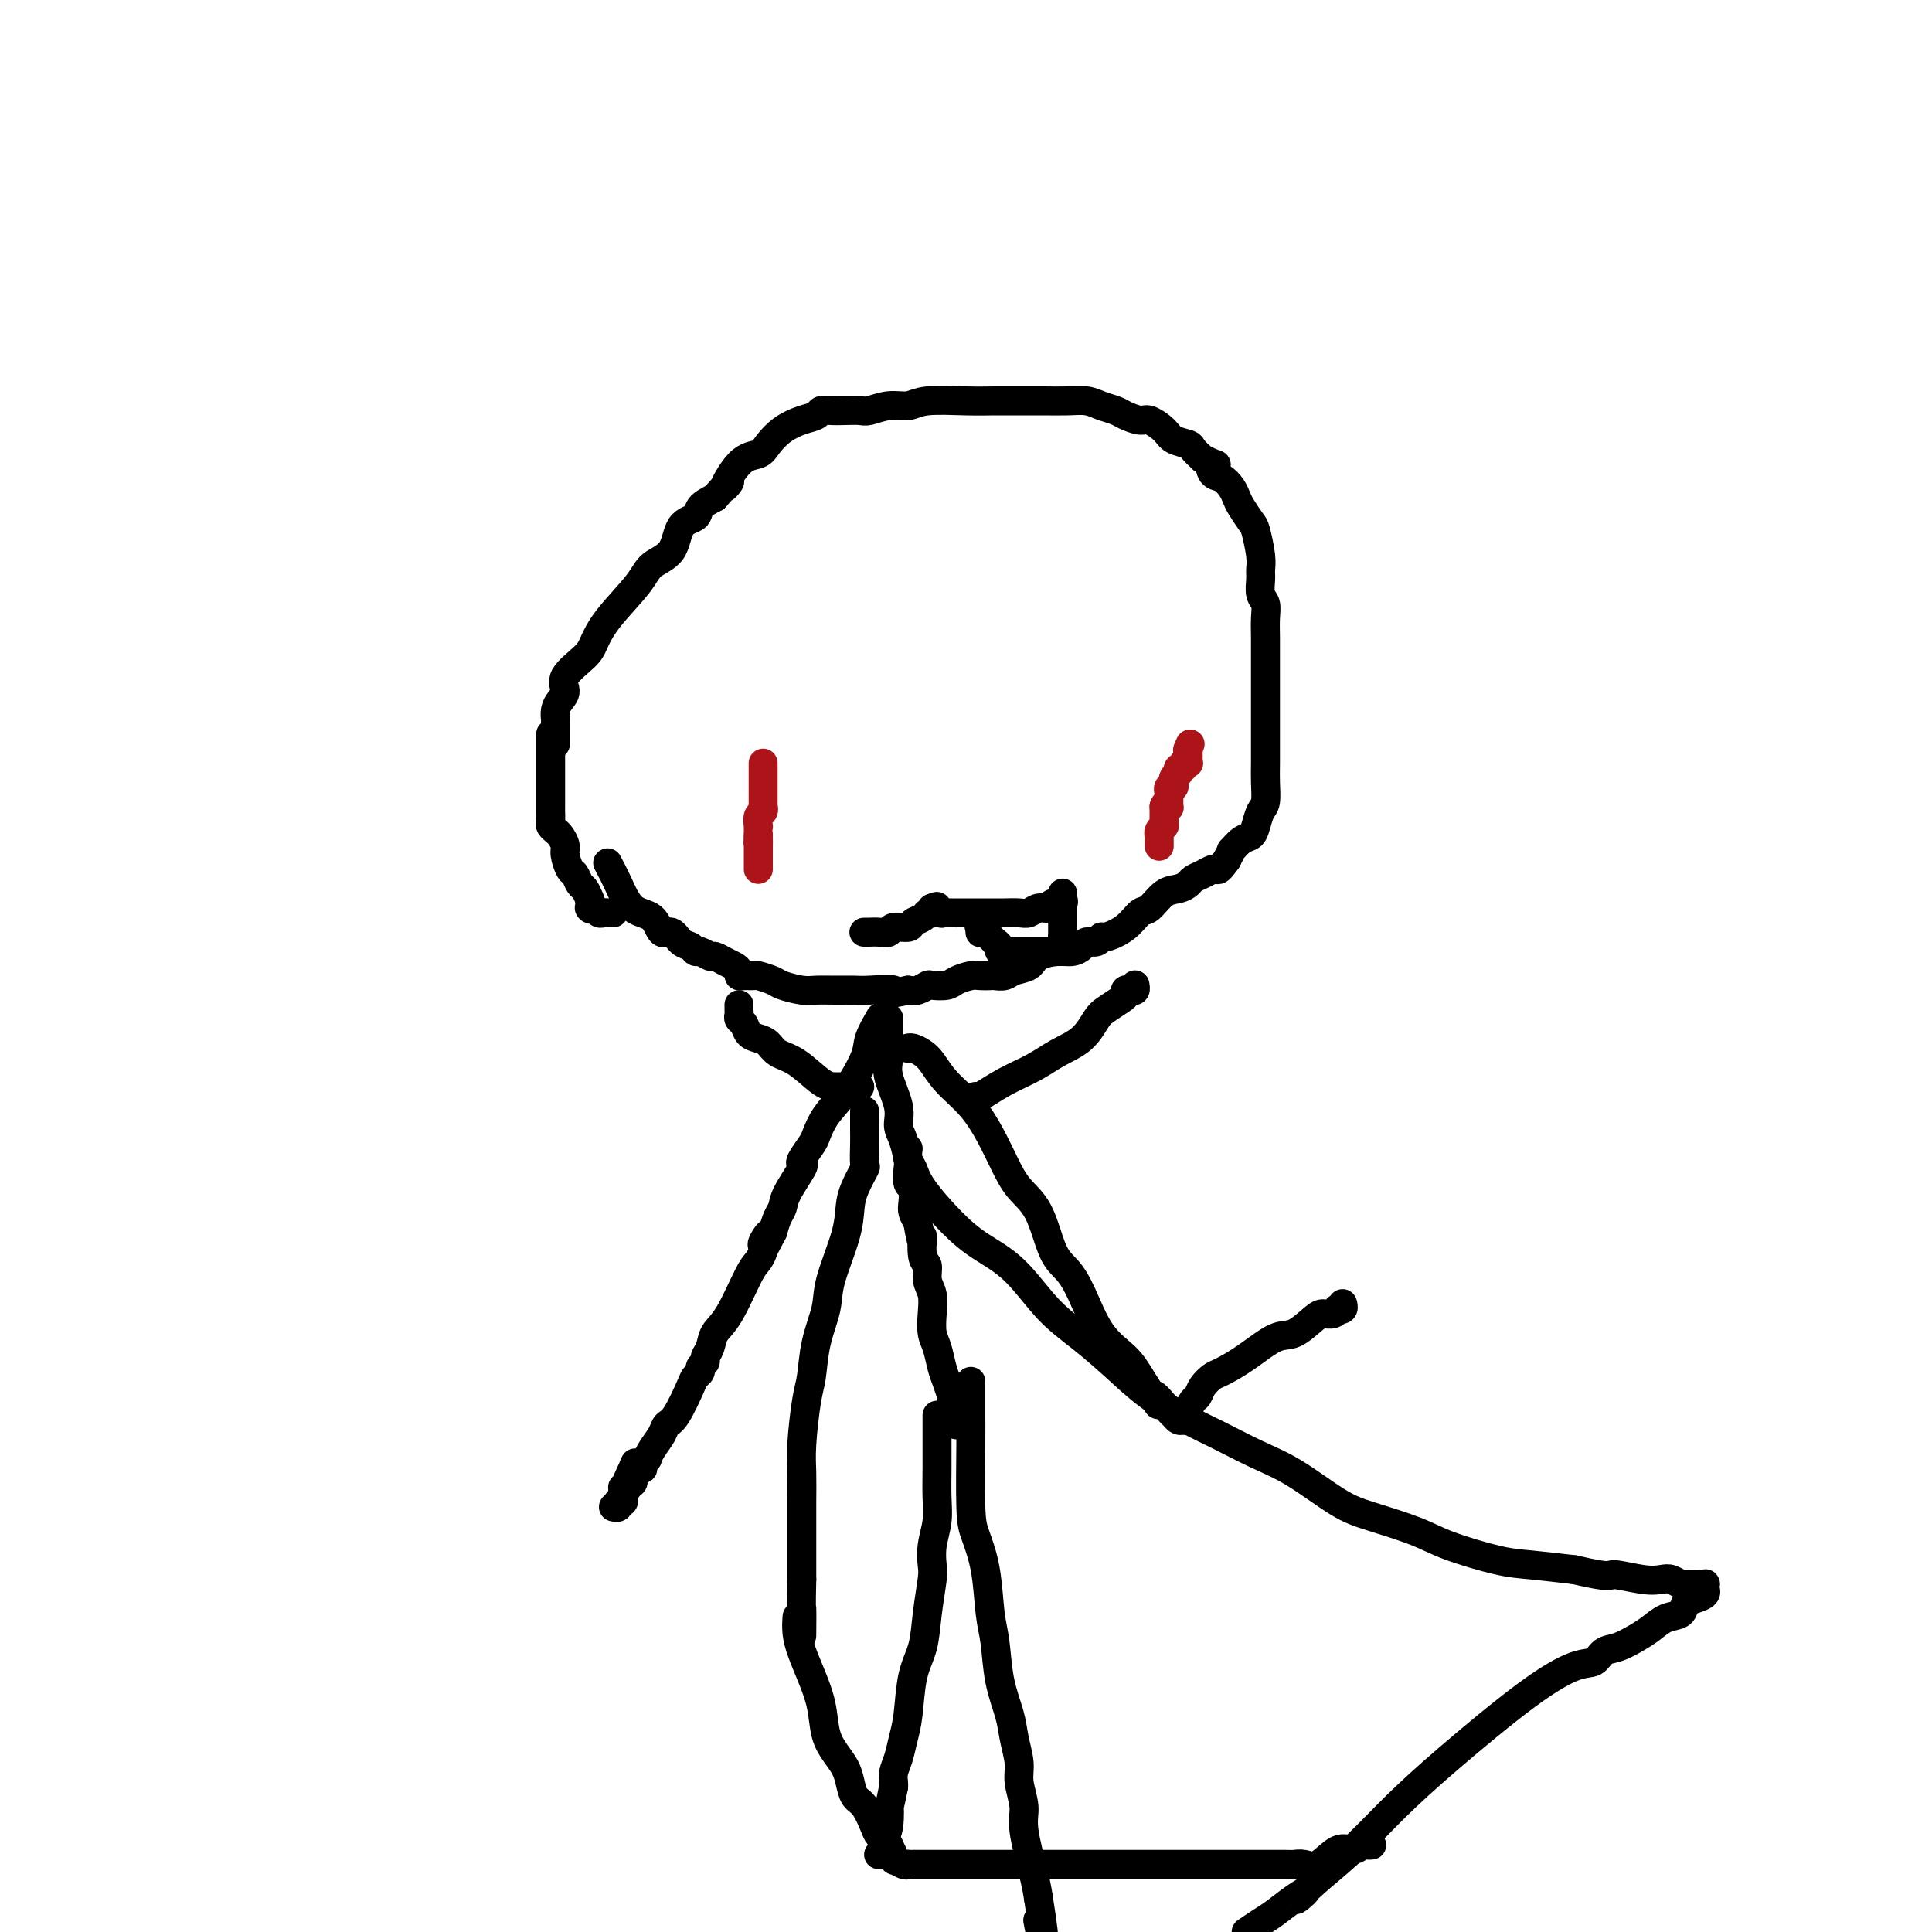 <svg viewBox='0 0 400 400' version='1.1' xmlns='http://www.w3.org/2000/svg' xmlns:xlink='http://www.w3.org/1999/xlink'><g fill='none' stroke='#000000' stroke-width='6' stroke-linecap='round' stroke-linejoin='round'><path d='M115,154c-0.000,0.027 -0.001,0.054 0,0c0.001,-0.054 0.003,-0.189 0,-1c-0.003,-0.811 -0.010,-2.300 0,-3c0.010,-0.700 0.038,-0.612 0,-1c-0.038,-0.388 -0.140,-1.252 0,-2c0.140,-0.748 0.523,-1.382 1,-2c0.477,-0.618 1.048,-1.222 1,-2c-0.048,-0.778 -0.714,-1.730 0,-3c0.714,-1.270 2.808,-2.858 4,-4c1.192,-1.142 1.482,-1.840 2,-3c0.518,-1.160 1.264,-2.783 3,-5c1.736,-2.217 4.462,-5.027 6,-7c1.538,-1.973 1.888,-3.109 3,-4c1.112,-0.891 2.986,-1.537 4,-3c1.014,-1.463 1.169,-3.743 2,-5c0.831,-1.257 2.339,-1.492 3,-2c0.661,-0.508 0.475,-1.288 1,-2c0.525,-0.712 1.763,-1.356 3,-2'/><path d='M148,103c5.125,-5.900 2.439,-2.151 2,-2c-0.439,0.151 1.369,-3.297 3,-5c1.631,-1.703 3.085,-1.660 4,-2c0.915,-0.340 1.291,-1.061 2,-2c0.709,-0.939 1.750,-2.094 3,-3c1.250,-0.906 2.708,-1.563 4,-2c1.292,-0.437 2.419,-0.653 3,-1c0.581,-0.347 0.615,-0.824 1,-1c0.385,-0.176 1.120,-0.051 2,0c0.880,0.051 1.905,0.029 3,0c1.095,-0.029 2.259,-0.064 3,0c0.741,0.064 1.057,0.227 2,0c0.943,-0.227 2.512,-0.846 4,-1c1.488,-0.154 2.893,0.155 4,0c1.107,-0.155 1.915,-0.774 4,-1c2.085,-0.226 5.446,-0.060 8,0c2.554,0.060 4.301,0.015 6,0c1.699,-0.015 3.350,-0.001 5,0c1.650,0.001 3.300,-0.011 5,0c1.700,0.011 3.452,0.044 5,0c1.548,-0.044 2.894,-0.165 4,0c1.106,0.165 1.972,0.617 3,1c1.028,0.383 2.219,0.697 3,1c0.781,0.303 1.152,0.596 2,1c0.848,0.404 2.171,0.921 3,1c0.829,0.079 1.163,-0.278 2,0c0.837,0.278 2.177,1.190 3,2c0.823,0.810 1.128,1.516 2,2c0.872,0.484 2.312,0.746 3,1c0.688,0.254 0.625,0.501 1,1c0.375,0.499 1.187,1.249 2,2'/><path d='M249,95c4.191,1.971 2.667,0.899 2,1c-0.667,0.101 -0.478,1.377 0,2c0.478,0.623 1.245,0.594 2,1c0.755,0.406 1.497,1.247 2,2c0.503,0.753 0.765,1.419 1,2c0.235,0.581 0.441,1.076 1,2c0.559,0.924 1.471,2.277 2,3c0.529,0.723 0.677,0.816 1,2c0.323,1.184 0.822,3.457 1,5c0.178,1.543 0.033,2.355 0,3c-0.033,0.645 0.044,1.123 0,2c-0.044,0.877 -0.208,2.154 0,3c0.208,0.846 0.788,1.262 1,2c0.212,0.738 0.057,1.800 0,3c-0.057,1.200 -0.015,2.540 0,4c0.015,1.460 0.004,3.041 0,4c-0.004,0.959 -0.001,1.297 0,2c0.001,0.703 0.000,1.770 0,3c-0.000,1.230 -0.000,2.625 0,4c0.000,1.375 0.001,2.732 0,4c-0.001,1.268 -0.003,2.446 0,4c0.003,1.554 0.012,3.484 0,5c-0.012,1.516 -0.044,2.620 0,4c0.044,1.380 0.164,3.037 0,4c-0.164,0.963 -0.612,1.233 -1,2c-0.388,0.767 -0.716,2.032 -1,3c-0.284,0.968 -0.524,1.638 -1,2c-0.476,0.362 -1.190,0.417 -2,1c-0.810,0.583 -1.718,1.696 -2,2c-0.282,0.304 0.062,-0.199 0,0c-0.062,0.199 -0.531,1.099 -1,2'/><path d='M254,178c-1.654,2.322 -1.791,2.128 -2,2c-0.209,-0.128 -0.492,-0.188 -1,0c-0.508,0.188 -1.241,0.626 -2,1c-0.759,0.374 -1.544,0.686 -2,1c-0.456,0.314 -0.583,0.632 -1,1c-0.417,0.368 -1.124,0.787 -2,1c-0.876,0.213 -1.919,0.219 -3,1c-1.081,0.781 -2.198,2.338 -3,3c-0.802,0.662 -1.289,0.430 -2,1c-0.711,0.570 -1.648,1.942 -3,3c-1.352,1.058 -3.121,1.803 -4,2c-0.879,0.197 -0.868,-0.154 -1,0c-0.132,0.154 -0.407,0.811 -1,1c-0.593,0.189 -1.503,-0.091 -2,0c-0.497,0.091 -0.579,0.553 -1,1c-0.421,0.447 -1.180,0.879 -2,1c-0.820,0.121 -1.700,-0.069 -3,0c-1.300,0.069 -3.021,0.397 -4,1c-0.979,0.603 -1.217,1.482 -2,2c-0.783,0.518 -2.111,0.675 -3,1c-0.889,0.325 -1.339,0.818 -2,1c-0.661,0.182 -1.532,0.051 -2,0c-0.468,-0.051 -0.533,-0.024 -1,0c-0.467,0.024 -1.337,0.045 -2,0c-0.663,-0.045 -1.118,-0.157 -2,0c-0.882,0.157 -2.190,0.582 -3,1c-0.810,0.418 -1.123,0.830 -2,1c-0.877,0.170 -2.317,0.097 -3,0c-0.683,-0.097 -0.607,-0.218 -1,0c-0.393,0.218 -1.255,0.777 -2,1c-0.745,0.223 -1.372,0.112 -2,0'/><path d='M188,205c-5.671,1.238 -2.849,0.331 -3,0c-0.151,-0.331 -3.274,-0.088 -5,0c-1.726,0.088 -2.056,0.021 -3,0c-0.944,-0.021 -2.503,0.006 -4,0c-1.497,-0.006 -2.934,-0.044 -4,0c-1.066,0.044 -1.762,0.169 -3,0c-1.238,-0.169 -3.018,-0.634 -4,-1c-0.982,-0.366 -1.167,-0.633 -2,-1c-0.833,-0.367 -2.314,-0.833 -3,-1c-0.686,-0.167 -0.578,-0.034 -1,0c-0.422,0.034 -1.372,-0.032 -2,0c-0.628,0.032 -0.932,0.162 -1,0c-0.068,-0.162 0.099,-0.617 0,-1c-0.099,-0.383 -0.464,-0.695 -1,-1c-0.536,-0.305 -1.243,-0.603 -2,-1c-0.757,-0.397 -1.564,-0.894 -2,-1c-0.436,-0.106 -0.501,0.180 -1,0c-0.499,-0.180 -1.432,-0.827 -2,-1c-0.568,-0.173 -0.772,0.128 -1,0c-0.228,-0.128 -0.482,-0.686 -1,-1c-0.518,-0.314 -1.300,-0.385 -2,-1c-0.700,-0.615 -1.317,-1.773 -2,-2c-0.683,-0.227 -1.430,0.478 -2,0c-0.570,-0.478 -0.962,-2.139 -2,-3c-1.038,-0.861 -2.722,-0.921 -4,-2c-1.278,-1.079 -2.152,-3.175 -3,-5c-0.848,-1.825 -1.671,-3.379 -2,-4c-0.329,-0.621 -0.165,-0.311 0,0'/><path d='M114,152c0.000,0.465 0.000,0.930 0,1c-0.000,0.070 -0.000,-0.256 0,0c0.000,0.256 0.000,1.095 0,2c-0.000,0.905 -0.001,1.878 0,4c0.001,2.122 0.003,5.395 0,7c-0.003,1.605 -0.012,1.542 0,2c0.012,0.458 0.046,1.435 0,2c-0.046,0.565 -0.171,0.716 0,1c0.171,0.284 0.637,0.700 1,1c0.363,0.300 0.622,0.485 1,1c0.378,0.515 0.875,1.360 1,2c0.125,0.640 -0.121,1.074 0,2c0.121,0.926 0.610,2.345 1,3c0.390,0.655 0.682,0.547 1,1c0.318,0.453 0.663,1.468 1,2c0.337,0.532 0.668,0.581 1,1c0.332,0.419 0.666,1.210 1,2'/><path d='M122,186c1.190,2.944 0.165,2.306 0,2c-0.165,-0.306 0.530,-0.278 1,0c0.470,0.278 0.713,0.807 1,1c0.287,0.193 0.616,0.052 1,0c0.384,-0.052 0.821,-0.014 1,0c0.179,0.014 0.100,0.004 0,0c-0.100,-0.004 -0.219,-0.001 0,0c0.219,0.001 0.777,0.000 1,0c0.223,-0.000 0.112,-0.000 0,0'/><path d='M179,193c-0.125,0.001 -0.251,0.001 0,0c0.251,-0.001 0.877,-0.004 1,0c0.123,0.004 -0.258,0.016 0,0c0.258,-0.016 1.153,-0.060 2,0c0.847,0.060 1.645,0.224 2,0c0.355,-0.224 0.266,-0.834 1,-1c0.734,-0.166 2.292,0.113 3,0c0.708,-0.113 0.568,-0.619 1,-1c0.432,-0.381 1.436,-0.637 2,-1c0.564,-0.363 0.687,-0.832 1,-1c0.313,-0.168 0.816,-0.035 1,0c0.184,0.035 0.050,-0.029 0,0c-0.050,0.029 -0.014,0.151 0,0c0.014,-0.151 0.007,-0.576 0,-1'/><path d='M193,188c2.123,-0.757 0.431,-0.150 0,0c-0.431,0.150 0.397,-0.156 1,0c0.603,0.156 0.979,0.774 1,1c0.021,0.226 -0.315,0.061 0,0c0.315,-0.061 1.279,-0.016 2,0c0.721,0.016 1.200,0.004 2,0c0.800,-0.004 1.923,-0.001 3,0c1.077,0.001 2.109,0.001 3,0c0.891,-0.001 1.642,-0.004 2,0c0.358,0.004 0.324,0.016 1,0c0.676,-0.016 2.064,-0.061 3,0c0.936,0.061 1.421,0.228 2,0c0.579,-0.228 1.251,-0.849 2,-1c0.749,-0.151 1.574,0.170 2,0c0.426,-0.170 0.454,-0.829 1,-1c0.546,-0.171 1.610,0.147 2,0c0.390,-0.147 0.104,-0.757 0,-1c-0.104,-0.243 -0.028,-0.118 0,0c0.028,0.118 0.007,0.227 0,0c-0.007,-0.227 -0.002,-0.792 0,-1c0.002,-0.208 0.001,-0.059 0,0c-0.001,0.059 -0.000,0.030 0,0'/><path d='M220,186c0.000,-0.092 0.000,-0.183 0,0c0.000,0.183 0.000,0.642 0,1c-0.000,0.358 0.000,0.617 0,1c-0.000,0.383 0.000,0.890 0,1c-0.000,0.110 0.000,-0.178 0,0c0.000,0.178 -0.000,0.822 0,1c0.000,0.178 0.000,-0.111 0,0c0.000,0.111 -0.000,0.621 0,1c0.000,0.379 0.000,0.627 0,1c-0.000,0.373 -0.000,0.870 0,1c0.000,0.130 0.000,-0.106 0,0c0.000,0.106 0.000,0.553 0,1'/><path d='M220,194c-0.000,1.476 -0.000,1.166 0,1c0.000,-0.166 0.000,-0.188 0,0c-0.000,0.188 -0.000,0.586 0,1c0.000,0.414 0.001,0.843 0,1c-0.001,0.157 -0.004,0.042 0,0c0.004,-0.042 0.016,-0.011 0,0c-0.016,0.011 -0.060,0.003 0,0c0.060,-0.003 0.223,-0.001 0,0c-0.223,0.001 -0.834,0.000 -1,0c-0.166,-0.000 0.111,-0.000 0,0c-0.111,0.000 -0.611,0.000 -1,0c-0.389,-0.000 -0.668,-0.000 -1,0c-0.332,0.000 -0.719,-0.000 -1,0c-0.281,0.000 -0.457,0.000 -1,0c-0.543,-0.000 -1.454,-0.000 -2,0c-0.546,0.000 -0.729,0.001 -1,0c-0.271,-0.001 -0.632,-0.003 -1,0c-0.368,0.003 -0.744,0.011 -1,0c-0.256,-0.011 -0.393,-0.040 -1,0c-0.607,0.040 -1.683,0.150 -2,0c-0.317,-0.150 0.126,-0.561 0,-1c-0.126,-0.439 -0.823,-0.906 -1,-1c-0.177,-0.094 0.164,0.185 0,0c-0.164,-0.185 -0.832,-0.834 -1,-1c-0.168,-0.166 0.165,0.153 0,0c-0.165,-0.153 -0.829,-0.777 -1,-1c-0.171,-0.223 0.150,-0.046 0,0c-0.150,0.046 -0.772,-0.039 -1,0c-0.228,0.039 -0.061,0.203 0,0c0.061,-0.203 0.018,-0.772 0,-1c-0.018,-0.228 -0.009,-0.114 0,0'/><path d='M203,192c-0.619,-0.713 -0.166,0.005 0,0c0.166,-0.005 0.045,-0.732 0,-1c-0.045,-0.268 -0.013,-0.077 0,0c0.013,0.077 0.006,0.038 0,0'/><path d='M184,211c-0.001,-0.193 -0.002,-0.385 0,0c0.002,0.385 0.008,1.348 0,2c-0.008,0.652 -0.031,0.993 0,2c0.031,1.007 0.116,2.680 0,4c-0.116,1.320 -0.434,2.287 0,4c0.434,1.713 1.619,4.173 2,6c0.381,1.827 -0.043,3.022 0,4c0.043,0.978 0.551,1.738 1,3c0.449,1.262 0.838,3.027 1,4c0.162,0.973 0.095,1.153 0,2c-0.095,0.847 -0.219,2.362 0,3c0.219,0.638 0.780,0.398 1,1c0.220,0.602 0.098,2.047 0,3c-0.098,0.953 -0.171,1.415 0,2c0.171,0.585 0.585,1.292 1,2'/><path d='M190,253c1.172,6.956 1.102,3.347 1,3c-0.102,-0.347 -0.237,2.570 0,4c0.237,1.430 0.847,1.373 1,2c0.153,0.627 -0.152,1.937 0,3c0.152,1.063 0.762,1.877 1,3c0.238,1.123 0.105,2.554 0,4c-0.105,1.446 -0.182,2.906 0,4c0.182,1.094 0.623,1.822 1,3c0.377,1.178 0.689,2.807 1,4c0.311,1.193 0.619,1.951 1,3c0.381,1.049 0.833,2.389 1,3c0.167,0.611 0.049,0.493 0,1c-0.049,0.507 -0.027,1.639 0,2c0.027,0.361 0.060,-0.048 0,0c-0.060,0.048 -0.212,0.552 0,1c0.212,0.448 0.789,0.838 1,1c0.211,0.162 0.057,0.095 0,0c-0.057,-0.095 -0.015,-0.218 0,0c0.015,0.218 0.004,0.777 0,1c-0.004,0.223 -0.002,0.112 0,0'/><path d='M182,211c0.221,-0.380 0.442,-0.760 0,0c-0.442,0.760 -1.547,2.658 -2,4c-0.453,1.342 -0.253,2.126 -1,4c-0.747,1.874 -2.442,4.838 -4,7c-1.558,2.162 -2.978,3.522 -4,5c-1.022,1.478 -1.644,3.075 -2,4c-0.356,0.925 -0.446,1.178 -1,2c-0.554,0.822 -1.573,2.212 -2,3c-0.427,0.788 -0.261,0.973 0,1c0.261,0.027 0.617,-0.103 0,1c-0.617,1.103 -2.207,3.440 -3,5c-0.793,1.560 -0.791,2.343 -1,3c-0.209,0.657 -0.631,1.188 -1,2c-0.369,0.812 -0.684,1.906 -1,3'/><path d='M160,255c-3.570,6.987 -1.495,2.453 -1,1c0.495,-1.453 -0.590,0.175 -1,1c-0.410,0.825 -0.147,0.847 0,1c0.147,0.153 0.176,0.438 0,1c-0.176,0.562 -0.558,1.400 -1,2c-0.442,0.600 -0.946,0.963 -2,3c-1.054,2.037 -2.660,5.750 -4,8c-1.340,2.250 -2.416,3.037 -3,4c-0.584,0.963 -0.677,2.103 -1,3c-0.323,0.897 -0.874,1.550 -1,2c-0.126,0.450 0.175,0.697 0,1c-0.175,0.303 -0.827,0.662 -1,1c-0.173,0.338 0.132,0.653 0,1c-0.132,0.347 -0.703,0.725 -1,1c-0.297,0.275 -0.321,0.447 -1,2c-0.679,1.553 -2.014,4.487 -3,6c-0.986,1.513 -1.622,1.606 -2,2c-0.378,0.394 -0.497,1.090 -1,2c-0.503,0.910 -1.389,2.034 -2,3c-0.611,0.966 -0.948,1.775 -1,2c-0.052,0.225 0.182,-0.132 0,0c-0.182,0.132 -0.780,0.753 -1,1c-0.220,0.247 -0.062,0.119 0,0c0.062,-0.119 0.027,-0.228 0,0c-0.027,0.228 -0.046,0.792 0,1c0.046,0.208 0.156,0.059 0,0c-0.156,-0.059 -0.578,-0.030 -1,0'/><path d='M132,304c-4.558,7.596 -1.953,2.087 -1,0c0.953,-2.087 0.255,-0.752 0,0c-0.255,0.752 -0.068,0.920 0,1c0.068,0.080 0.018,0.073 0,0c-0.018,-0.073 -0.004,-0.212 0,0c0.004,0.212 -0.003,0.775 0,1c0.003,0.225 0.015,0.112 0,0c-0.015,-0.112 -0.055,-0.222 0,0c0.055,0.222 0.207,0.778 0,1c-0.207,0.222 -0.774,0.111 -1,0c-0.226,-0.111 -0.113,-0.223 0,0c0.113,0.223 0.226,0.781 0,1c-0.226,0.219 -0.792,0.097 -1,0c-0.208,-0.097 -0.060,-0.171 0,0c0.060,0.171 0.030,0.585 0,1'/><path d='M129,309c-0.480,0.939 -0.182,0.786 0,1c0.182,0.214 0.246,0.793 0,1c-0.246,0.207 -0.802,0.041 -1,0c-0.198,-0.041 -0.039,0.041 0,0c0.039,-0.041 -0.041,-0.207 0,0c0.041,0.207 0.203,0.786 0,1c-0.203,0.214 -0.772,0.061 -1,0c-0.228,-0.061 -0.114,-0.031 0,0'/><path d='M188,217c-0.065,0.021 -0.129,0.041 0,0c0.129,-0.041 0.453,-0.144 1,0c0.547,0.144 1.318,0.536 2,1c0.682,0.464 1.274,1.001 2,2c0.726,0.999 1.586,2.462 3,4c1.414,1.538 3.383,3.152 5,5c1.617,1.848 2.883,3.930 4,6c1.117,2.070 2.084,4.128 3,6c0.916,1.872 1.781,3.557 3,5c1.219,1.443 2.793,2.643 4,5c1.207,2.357 2.049,5.869 3,8c0.951,2.131 2.012,2.880 3,4c0.988,1.120 1.904,2.609 3,5c1.096,2.391 2.372,5.682 4,8c1.628,2.318 3.608,3.662 5,5c1.392,1.338 2.196,2.669 3,4'/><path d='M236,285c5.925,9.399 3.238,4.897 3,4c-0.238,-0.897 1.974,1.812 3,3c1.026,1.188 0.867,0.855 1,1c0.133,0.145 0.558,0.768 1,1c0.442,0.232 0.902,0.074 1,0c0.098,-0.074 -0.167,-0.065 0,0c0.167,0.065 0.766,0.187 1,0c0.234,-0.187 0.103,-0.683 0,-1c-0.103,-0.317 -0.179,-0.456 0,-1c0.179,-0.544 0.612,-1.492 1,-2c0.388,-0.508 0.730,-0.574 1,-1c0.270,-0.426 0.466,-1.211 1,-2c0.534,-0.789 1.405,-1.582 2,-2c0.595,-0.418 0.915,-0.462 2,-1c1.085,-0.538 2.934,-1.570 5,-3c2.066,-1.430 4.350,-3.258 6,-4c1.650,-0.742 2.667,-0.399 4,-1c1.333,-0.601 2.983,-2.147 4,-3c1.017,-0.853 1.401,-1.012 2,-1c0.599,0.012 1.414,0.196 2,0c0.586,-0.196 0.941,-0.770 1,-1c0.059,-0.230 -0.180,-0.114 0,0c0.180,0.114 0.780,0.226 1,0c0.220,-0.226 0.059,-0.792 0,-1c-0.059,-0.208 -0.017,-0.060 0,0c0.017,0.060 0.008,0.030 0,0'/><path d='M201,286c0.000,0.313 0.000,0.627 0,1c-0.000,0.373 -0.001,0.806 0,1c0.001,0.194 0.002,0.149 0,1c-0.002,0.851 -0.008,2.596 0,4c0.008,1.404 0.029,2.465 0,6c-0.029,3.535 -0.110,9.544 0,13c0.110,3.456 0.410,4.358 1,6c0.590,1.642 1.471,4.024 2,7c0.529,2.976 0.705,6.545 1,9c0.295,2.455 0.710,3.794 1,6c0.290,2.206 0.455,5.278 1,8c0.545,2.722 1.471,5.095 2,7c0.529,1.905 0.662,3.341 1,5c0.338,1.659 0.882,3.542 1,5c0.118,1.458 -0.189,2.490 0,4c0.189,1.510 0.875,3.498 1,5c0.125,1.502 -0.313,2.520 0,5c0.313,2.480 1.375,6.423 2,9c0.625,2.577 0.812,3.789 1,5'/><path d='M215,393c2.133,13.489 0.467,6.711 0,5c-0.467,-1.711 0.267,1.644 1,5'/><path d='M194,293c-0.000,0.506 -0.000,1.012 0,1c0.000,-0.012 0.001,-0.542 0,0c-0.001,0.542 -0.004,2.157 0,4c0.004,1.843 0.015,3.915 0,6c-0.015,2.085 -0.056,4.182 0,6c0.056,1.818 0.208,3.355 0,5c-0.208,1.645 -0.776,3.398 -1,5c-0.224,1.602 -0.105,3.054 0,4c0.105,0.946 0.197,1.386 0,3c-0.197,1.614 -0.683,4.402 -1,7c-0.317,2.598 -0.466,5.006 -1,7c-0.534,1.994 -1.453,3.573 -2,6c-0.547,2.427 -0.721,5.701 -1,8c-0.279,2.299 -0.663,3.624 -1,5c-0.337,1.376 -0.626,2.802 -1,4c-0.374,1.198 -0.831,2.169 -1,3c-0.169,0.831 -0.048,1.523 0,2c0.048,0.477 0.024,0.738 0,1'/><path d='M185,370c-1.480,7.357 -1.180,4.248 -1,4c0.180,-0.248 0.241,2.364 0,4c-0.241,1.636 -0.782,2.295 -1,3c-0.218,0.705 -0.111,1.457 0,2c0.111,0.543 0.226,0.878 0,1c-0.226,0.122 -0.791,0.033 -1,0c-0.209,-0.033 -0.060,-0.009 0,0c0.060,0.009 0.030,0.005 0,0'/><path d='M178,225c-0.343,0.000 -0.686,0.000 -1,0c-0.314,-0.000 -0.599,-0.000 -1,0c-0.401,0.000 -0.918,0.001 -1,0c-0.082,-0.001 0.269,-0.002 0,0c-0.269,0.002 -1.160,0.008 -2,0c-0.840,-0.008 -1.628,-0.030 -3,-1c-1.372,-0.970 -3.327,-2.889 -5,-4c-1.673,-1.111 -3.064,-1.415 -4,-2c-0.936,-0.585 -1.417,-1.452 -2,-2c-0.583,-0.548 -1.266,-0.777 -2,-1c-0.734,-0.223 -1.517,-0.441 -2,-1c-0.483,-0.559 -0.665,-1.460 -1,-2c-0.335,-0.540 -0.822,-0.719 -1,-1c-0.178,-0.281 -0.048,-0.663 0,-1c0.048,-0.337 0.013,-0.629 0,-1c-0.013,-0.371 -0.004,-0.820 0,-1c0.004,-0.180 0.002,-0.090 0,0'/><path d='M202,227c0.007,0.269 0.014,0.537 1,0c0.986,-0.537 2.950,-1.881 5,-3c2.050,-1.119 4.186,-2.015 6,-3c1.814,-0.985 3.305,-2.061 5,-3c1.695,-0.939 3.593,-1.743 5,-3c1.407,-1.257 2.324,-2.967 3,-4c0.676,-1.033 1.112,-1.387 2,-2c0.888,-0.613 2.228,-1.484 3,-2c0.772,-0.516 0.977,-0.678 1,-1c0.023,-0.322 -0.138,-0.804 0,-1c0.138,-0.196 0.573,-0.105 1,0c0.427,0.105 0.846,0.224 1,0c0.154,-0.224 0.041,-0.791 0,-1c-0.041,-0.209 -0.012,-0.060 0,0c0.012,0.060 0.006,0.030 0,0'/><path d='M179,230c0.001,0.142 0.002,0.283 0,1c-0.002,0.717 -0.007,2.008 0,3c0.007,0.992 0.027,1.685 0,3c-0.027,1.315 -0.099,3.253 0,4c0.099,0.747 0.370,0.303 0,1c-0.370,0.697 -1.379,2.536 -2,4c-0.621,1.464 -0.853,2.552 -1,4c-0.147,1.448 -0.211,3.255 -1,6c-0.789,2.745 -2.305,6.427 -3,9c-0.695,2.573 -0.568,4.035 -1,6c-0.432,1.965 -1.422,4.431 -2,7c-0.578,2.569 -0.743,5.239 -1,7c-0.257,1.761 -0.605,2.613 -1,5c-0.395,2.387 -0.838,6.309 -1,9c-0.162,2.691 -0.043,4.151 0,6c0.043,1.849 0.012,4.087 0,6c-0.012,1.913 -0.003,3.503 0,5c0.003,1.497 0.001,2.903 0,4c-0.001,1.097 -0.000,1.885 0,3c0.000,1.115 0.000,2.558 0,4'/><path d='M166,327c-0.155,6.786 -0.042,5.250 0,6c0.042,0.750 0.012,3.786 0,5c-0.012,1.214 -0.006,0.607 0,0'/><path d='M188,238c0.025,-0.185 0.049,-0.371 0,0c-0.049,0.371 -0.172,1.298 0,2c0.172,0.702 0.637,1.177 1,2c0.363,0.823 0.622,1.993 2,4c1.378,2.007 3.875,4.849 6,7c2.125,2.151 3.879,3.610 6,5c2.121,1.390 4.608,2.713 7,5c2.392,2.287 4.687,5.540 7,8c2.313,2.460 4.642,4.127 7,6c2.358,1.873 4.743,3.950 7,6c2.257,2.050 4.385,4.072 7,6c2.615,1.928 5.717,3.763 8,5c2.283,1.237 3.747,1.878 6,3c2.253,1.122 5.295,2.726 8,4c2.705,1.274 5.075,2.216 8,4c2.925,1.784 6.406,4.408 9,6c2.594,1.592 4.300,2.153 7,3c2.700,0.847 6.392,1.981 9,3c2.608,1.019 4.132,1.923 7,3c2.868,1.077 7.080,2.329 10,3c2.920,0.671 4.549,0.763 7,1c2.451,0.237 5.726,0.618 9,1'/><path d='M326,325c8.004,1.869 7.013,1.040 8,1c0.987,-0.040 3.952,0.707 6,1c2.048,0.293 3.179,0.131 4,0c0.821,-0.131 1.333,-0.231 2,0c0.667,0.231 1.489,0.794 2,1c0.511,0.206 0.710,0.055 1,0c0.290,-0.055 0.670,-0.015 1,0c0.330,0.015 0.610,0.003 1,0c0.390,-0.003 0.889,0.003 1,0c0.111,-0.003 -0.166,-0.015 0,0c0.166,0.015 0.776,0.056 1,0c0.224,-0.056 0.061,-0.208 0,0c-0.061,0.208 -0.022,0.777 0,1c0.022,0.223 0.027,0.100 0,0c-0.027,-0.100 -0.086,-0.178 0,0c0.086,0.178 0.315,0.610 0,1c-0.315,0.390 -1.176,0.737 -2,1c-0.824,0.263 -1.612,0.440 -2,1c-0.388,0.560 -0.375,1.502 -1,2c-0.625,0.498 -1.886,0.552 -3,1c-1.114,0.448 -2.079,1.290 -3,2c-0.921,0.710 -1.796,1.287 -3,2c-1.204,0.713 -2.735,1.562 -4,2c-1.265,0.438 -2.263,0.466 -3,1c-0.737,0.534 -1.212,1.574 -2,2c-0.788,0.426 -1.888,0.236 -4,1c-2.112,0.764 -5.237,2.481 -10,6c-4.763,3.519 -11.163,8.840 -16,13c-4.837,4.160 -8.110,7.158 -11,10c-2.890,2.842 -5.397,5.526 -8,8c-2.603,2.474 -5.301,4.737 -8,7'/><path d='M273,389c-7.265,6.539 -3.927,3.888 -3,3c0.927,-0.888 -0.556,-0.011 -2,1c-1.444,1.011 -2.850,2.157 -4,3c-1.150,0.843 -2.043,1.384 -3,2c-0.957,0.616 -1.979,1.308 -3,2'/><path d='M165,335c0.018,-0.249 0.036,-0.498 0,0c-0.036,0.498 -0.127,1.742 0,3c0.127,1.258 0.470,2.528 1,4c0.530,1.472 1.245,3.146 2,5c0.755,1.854 1.550,3.889 2,6c0.450,2.111 0.553,4.299 1,6c0.447,1.701 1.236,2.915 2,4c0.764,1.085 1.504,2.041 2,3c0.496,0.959 0.748,1.919 1,3c0.252,1.081 0.504,2.281 1,3c0.496,0.719 1.236,0.956 2,2c0.764,1.044 1.552,2.897 2,4c0.448,1.103 0.557,1.458 1,2c0.443,0.542 1.222,1.271 2,2'/><path d='M184,382c2.134,4.177 0.967,3.119 1,3c0.033,-0.119 1.264,0.700 2,1c0.736,0.300 0.975,0.080 1,0c0.025,-0.080 -0.164,-0.022 0,0c0.164,0.022 0.680,0.006 1,0c0.320,-0.006 0.442,-0.002 1,0c0.558,0.002 1.550,0.000 2,0c0.450,-0.000 0.357,-0.000 1,0c0.643,0.000 2.022,0.000 3,0c0.978,-0.000 1.554,-0.000 3,0c1.446,0.000 3.762,0.000 6,0c2.238,-0.000 4.398,-0.000 6,0c1.602,0.000 2.648,0.000 5,0c2.352,-0.000 6.012,-0.000 9,0c2.988,0.000 5.304,0.000 8,0c2.696,-0.000 5.773,-0.000 8,0c2.227,0.000 3.604,0.000 6,0c2.396,-0.000 5.810,-0.001 8,0c2.190,0.001 3.155,0.003 5,0c1.845,-0.003 4.570,-0.012 6,0c1.430,0.012 1.566,0.047 2,0c0.434,-0.047 1.167,-0.174 2,0c0.833,0.174 1.767,0.649 3,0c1.233,-0.649 2.765,-2.423 4,-3c1.235,-0.577 2.173,0.041 3,0c0.827,-0.041 1.542,-0.743 2,-1c0.458,-0.257 0.659,-0.069 1,0c0.341,0.069 0.823,0.019 1,0c0.177,-0.019 0.051,-0.005 0,0c-0.051,0.005 -0.025,0.003 0,0'/></g>
<g fill='none' stroke='#AD1419' stroke-width='6' stroke-linecap='round' stroke-linejoin='round'><path d='M158,158c0.000,0.477 0.000,0.953 0,1c-0.000,0.047 -0.000,-0.336 0,0c0.000,0.336 0.000,1.390 0,2c-0.000,0.610 -0.000,0.775 0,1c0.000,0.225 0.001,0.508 0,1c-0.001,0.492 -0.004,1.191 0,2c0.004,0.809 0.015,1.727 0,2c-0.015,0.273 -0.057,-0.099 0,0c0.057,0.099 0.211,0.671 0,1c-0.211,0.329 -0.789,0.417 -1,1c-0.211,0.583 -0.057,1.661 0,2c0.057,0.339 0.015,-0.063 0,0c-0.015,0.063 -0.004,0.589 0,1c0.004,0.411 0.002,0.705 0,1'/><path d='M157,173c-0.155,2.482 -0.041,1.186 0,1c0.041,-0.186 0.011,0.738 0,1c-0.011,0.262 -0.003,-0.137 0,0c0.003,0.137 0.001,0.811 0,1c-0.001,0.189 -0.000,-0.108 0,0c0.000,0.108 0.000,0.621 0,1c-0.000,0.379 -0.000,0.624 0,1c0.000,0.376 0.000,0.884 0,1c-0.000,0.116 -0.000,-0.161 0,0c0.000,0.161 0.000,0.760 0,1c-0.000,0.240 -0.000,0.120 0,0'/><path d='M240,175c-0.001,-0.062 -0.001,-0.125 0,0c0.001,0.125 0.004,0.436 0,0c-0.004,-0.436 -0.015,-1.620 0,-2c0.015,-0.380 0.057,0.042 0,0c-0.057,-0.042 -0.211,-0.550 0,-1c0.211,-0.450 0.789,-0.843 1,-1c0.211,-0.157 0.057,-0.080 0,0c-0.057,0.080 -0.015,0.161 0,0c0.015,-0.161 0.004,-0.564 0,-1c-0.004,-0.436 -0.001,-0.904 0,-1c0.001,-0.096 0.000,0.180 0,0c-0.000,-0.180 -0.000,-0.818 0,-1c0.000,-0.182 0.000,0.091 0,0c-0.000,-0.091 -0.000,-0.545 0,-1'/><path d='M241,167c0.381,-1.239 0.834,-0.335 1,0c0.166,0.335 0.044,0.101 0,0c-0.044,-0.101 -0.012,-0.070 0,0c0.012,0.070 0.003,0.177 0,0c-0.003,-0.177 -0.002,-0.640 0,-1c0.002,-0.360 0.004,-0.617 0,-1c-0.004,-0.383 -0.015,-0.891 0,-1c0.015,-0.109 0.057,0.181 0,0c-0.057,-0.181 -0.211,-0.832 0,-1c0.211,-0.168 0.788,0.148 1,0c0.212,-0.148 0.061,-0.761 0,-1c-0.061,-0.239 -0.030,-0.103 0,0c0.030,0.103 0.061,0.172 0,0c-0.061,-0.172 -0.214,-0.586 0,-1c0.214,-0.414 0.793,-0.828 1,-1c0.207,-0.172 0.040,-0.102 0,0c-0.040,0.102 0.046,0.238 0,0c-0.046,-0.238 -0.222,-0.849 0,-1c0.222,-0.151 0.844,0.157 1,0c0.156,-0.157 -0.154,-0.778 0,-1c0.154,-0.222 0.773,-0.046 1,0c0.227,0.046 0.061,-0.039 0,0c-0.061,0.039 -0.016,0.203 0,0c0.016,-0.203 0.004,-0.773 0,-1c-0.004,-0.227 -0.001,-0.112 0,0c0.001,0.112 0.000,0.223 0,0c-0.000,-0.223 -0.000,-0.778 0,-1c0.000,-0.222 0.000,-0.111 0,0c-0.000,0.111 -0.000,0.222 0,0c0.000,-0.222 0.000,-0.778 0,-1c-0.000,-0.222 -0.000,-0.111 0,0'/><path d='M246,155c0.778,-1.867 0.222,-0.533 0,0c-0.222,0.533 -0.111,0.267 0,0'/></g>
</svg>